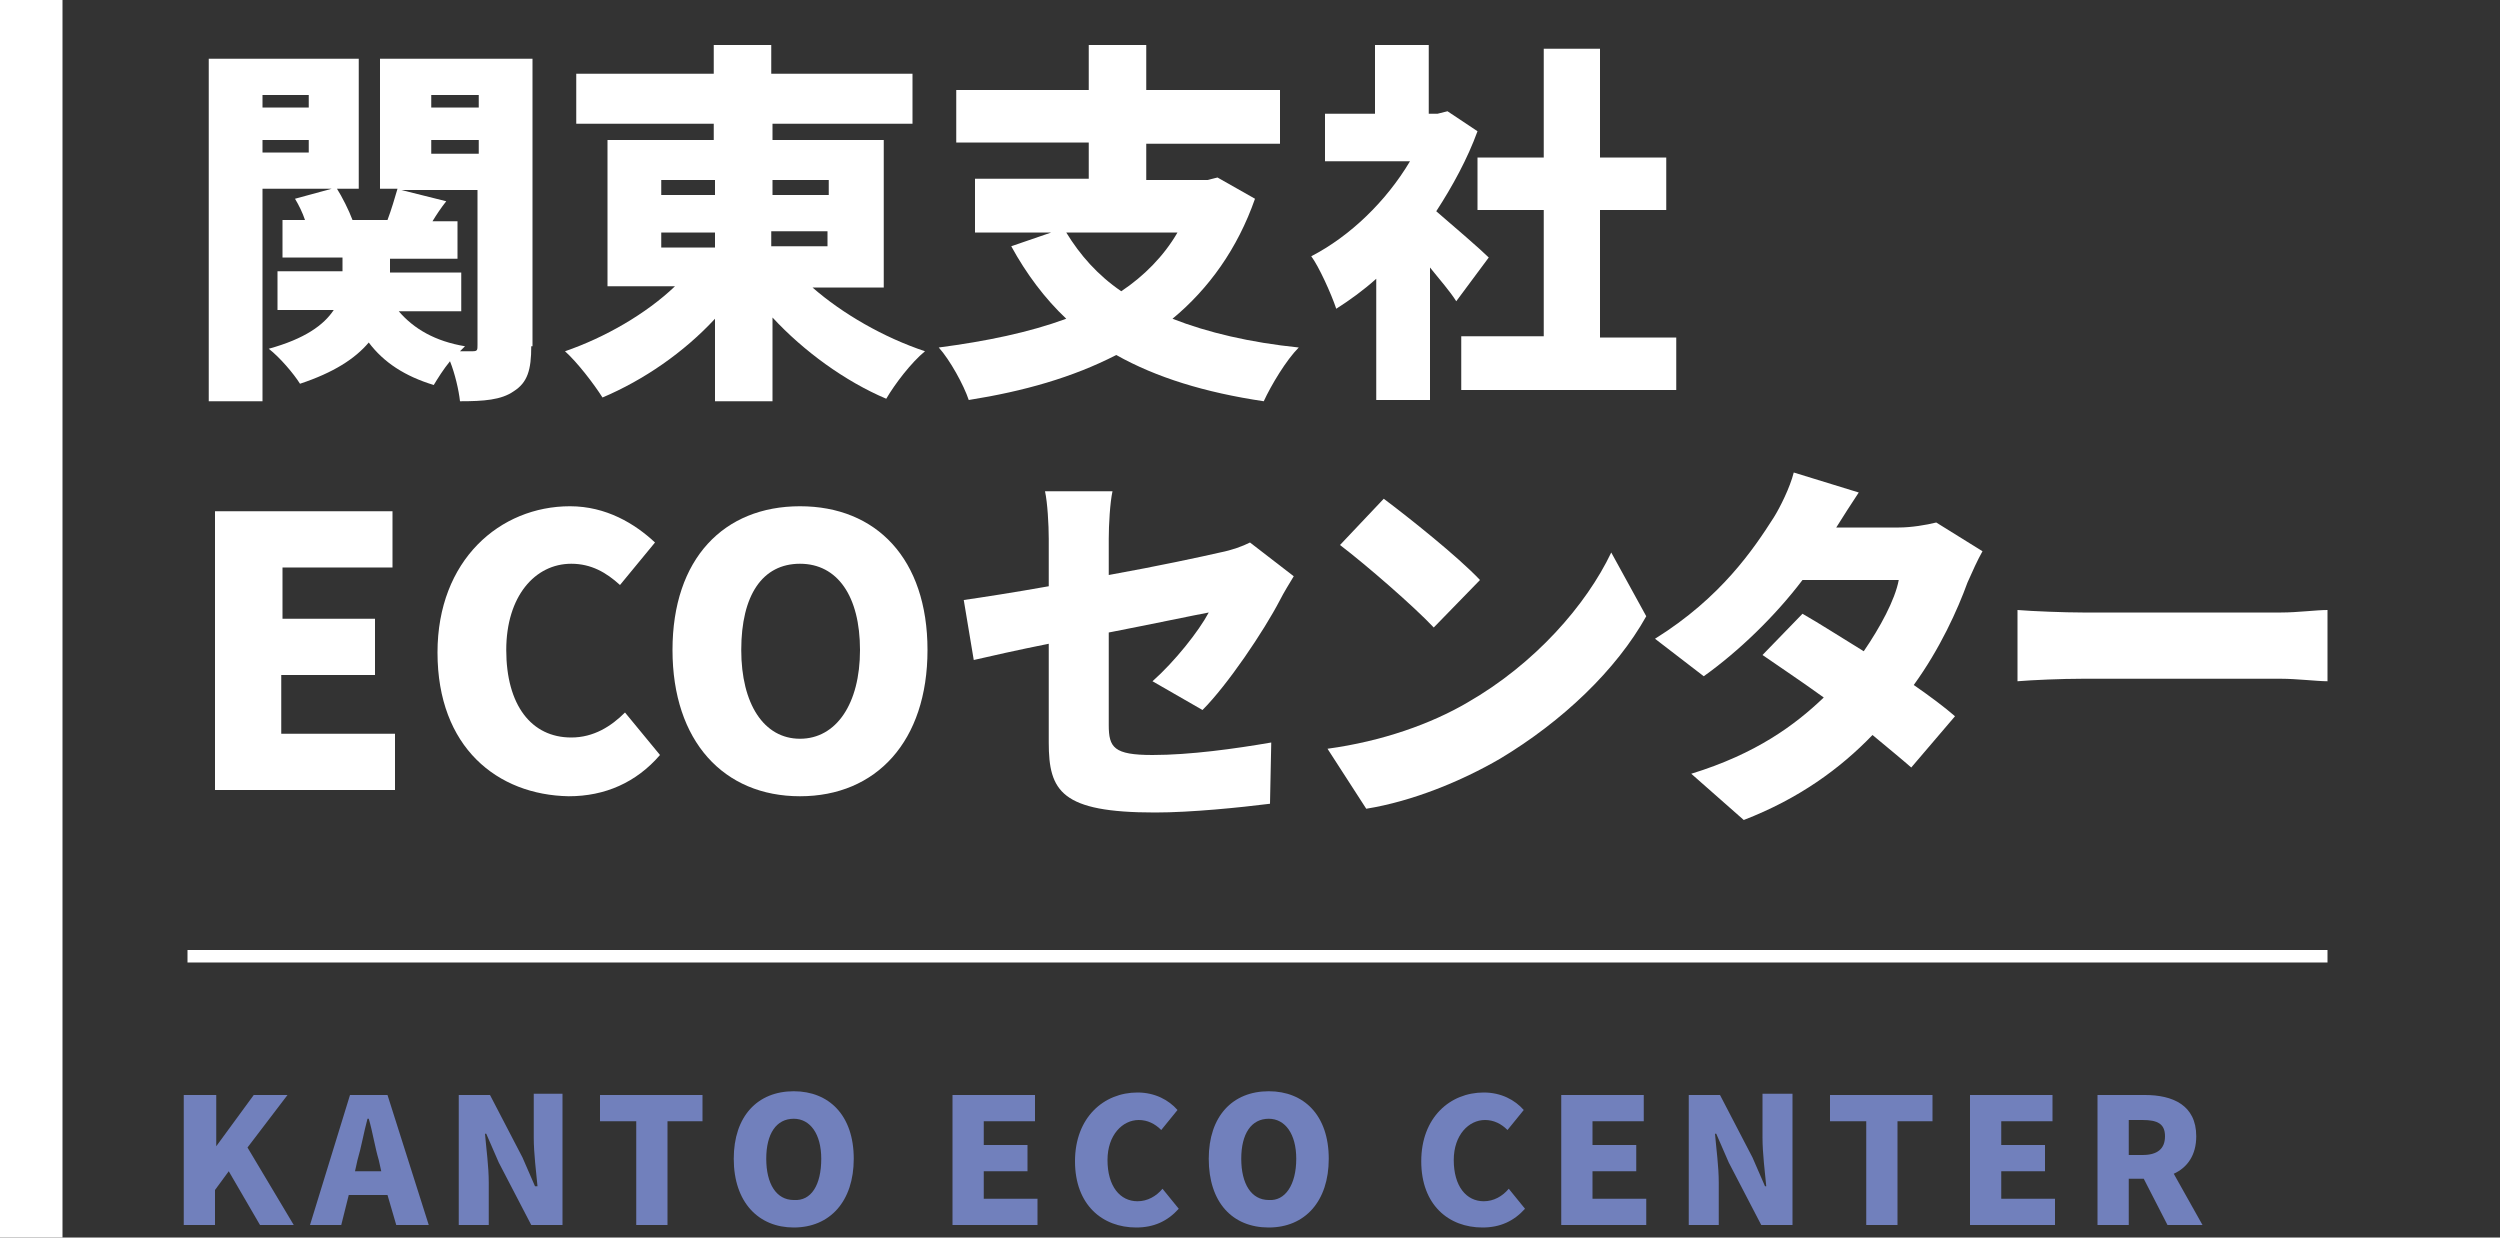 <?xml version="1.0" encoding="utf-8"?>
<!-- Generator: Adobe Illustrator 29.8.1, SVG Export Plug-In . SVG Version: 9.03 Build 0)  -->
<svg version="1.1" id="レイヤー_1" xmlns="http://www.w3.org/2000/svg" xmlns:xlink="http://www.w3.org/1999/xlink" x="0px"
	 y="0px" viewBox="0 0 200 99" style="enable-background:new 0 0 200 99;" xml:space="preserve">
<rect x="0" y="0" width="200" height="99" fill="#333333" stroke="none"/>
<style type="text/css">
	.st0{enable-background:new    ;}
	.st1{fill:#FFFFFF;}
	.st2{fill:#7180BC;}
</style>
<g class="st0">
	<path class="st1" d="M21,15.1v17h-4.3V4.7h12v10.4H21z M21,7.6v1h3.7v-1H21z M24.7,12.2v-1H21v1H24.7z M42.5,27.7
		c0,1.9-0.3,2.9-1.4,3.6c-1,0.7-2.4,0.8-4.3,0.8c-0.1-0.9-0.4-2.2-0.8-3.2c-0.5,0.6-1,1.4-1.3,1.9c-2.3-0.7-4-1.8-5.2-3.4
		c-1.1,1.3-2.8,2.4-5.5,3.3c-0.5-0.8-1.6-2.1-2.5-2.8c2.9-0.8,4.4-1.9,5.2-3.1h-4.5v-3.1h5.2v-1.1h-4.8v-3h1.8
		c-0.2-0.6-0.5-1.2-0.8-1.7l3.3-0.9c0.5,0.8,1,1.8,1.3,2.6H31c0.3-0.8,0.6-1.8,0.8-2.5h-1.4V4.7h12.2V27.7z M31.9,24.9
		c1.2,1.4,2.9,2.4,5.3,2.8c-0.1,0.1-0.3,0.3-0.4,0.4h1c0.4,0,0.4-0.1,0.4-0.5V15.2h-6.1l3.6,0.9c-0.4,0.5-0.8,1.1-1.1,1.6h2v3h-5.4
		v1.1h5.7v3.1H31.9z M34.5,7.6v1h3.8v-1H34.5z M34.5,12.3h3.8v-1.1h-3.8V12.3z"/>
	<path class="st1" d="M65,23c2.4,2.1,5.7,4,9,5.1c-1.1,0.9-2.4,2.6-3.1,3.8c-3.3-1.4-6.6-3.8-9.1-6.5v6.7h-4.6v-6.6
		c-2.5,2.7-5.7,4.9-9,6.3c-0.7-1.1-2-2.8-3-3.7c3.2-1.1,6.5-3,8.8-5.2h-5.4V11.2h8.5V9.9h-11v-4h11V3.6h4.6v2.3h11.3v4H61.8v1.3h8.9
		V23H65z M52.9,15.6h4.3v-1.2h-4.3V15.6z M52.9,19.8h4.3v-1.2h-4.3V19.8z M61.8,14.4v1.2h4.5v-1.2H61.8z M66.2,18.5h-4.5v1.2h4.5
		V18.5z"/>
	<path class="st1" d="M100.4,15.9c-1.4,4-3.7,7.2-6.6,9.6c2.8,1.1,6.2,1.9,10.1,2.3c-1,1-2.2,3-2.8,4.3c-4.7-0.7-8.6-1.9-11.8-3.7
		c-3.5,1.8-7.4,2.9-11.8,3.6c-0.4-1.2-1.5-3.2-2.4-4.2c3.8-0.5,7.2-1.2,10.2-2.3c-1.7-1.6-3.2-3.6-4.4-5.8l3.2-1.1h-6.1v-4.3h9.1
		v-2.9H76.5V7.2h10.6V3.6h4.6v3.6h10.7v4.3H91.7v2.9h4.9l0.8-0.2L100.4,15.9z M85.3,18.6c1.1,1.8,2.5,3.4,4.4,4.7
		c1.8-1.2,3.4-2.8,4.5-4.7H85.3z"/>
	<path class="st1" d="M116.5,24.1c-0.5-0.8-1.3-1.7-2.1-2.7v10.6h-4.3v-9.7c-1,0.9-2.1,1.7-3.2,2.4c-0.4-1.2-1.4-3.4-2-4.2
		c3.1-1.6,6-4.4,7.9-7.6H106V9.1h4V3.6h4.3v5.5h0.7l0.8-0.2l2.4,1.6c-0.8,2.2-2,4.4-3.3,6.4c1.4,1.2,3.6,3.1,4.2,3.7L116.5,24.1z
		 M134.1,26.9v4.3h-17.2v-4.3h6.6V16.8h-5.3v-4.2h5.3V3.9h4.5v8.7h5.3v4.2H128v10.2H134.1z"/>
</g>
<g class="st0">
	<path class="st1" d="M17.2,40.9h14.2v4.5h-8.8v4.1H30V54h-7.5v4.7h9.1v4.5H17.2V40.9z"/>
	<path class="st1" d="M35,52.2c0-7.4,5-11.7,10.6-11.7c2.9,0,5.2,1.4,6.8,2.9l-2.8,3.4c-1.1-1-2.3-1.7-3.9-1.7
		c-2.9,0-5.2,2.6-5.2,6.9c0,4.4,2,7,5.2,7c1.8,0,3.2-0.9,4.3-2l2.8,3.4c-1.9,2.2-4.4,3.3-7.3,3.3C39.8,63.6,35,59.8,35,52.2z"/>
	<path class="st1" d="M53.8,52c0-7.3,4.1-11.5,10.2-11.5S74.2,44.7,74.2,52c0,7.3-4.1,11.7-10.2,11.7S53.8,59.3,53.8,52z M68.8,52
		c0-4.3-1.8-6.9-4.8-6.9s-4.7,2.5-4.7,6.9c0,4.3,1.8,7.1,4.7,7.1S68.8,56.3,68.8,52z"/>
	<path class="st1" d="M83.9,51.5c-2.5,0.5-4.7,1-6,1.3L77.1,48c1.4-0.2,4-0.6,6.8-1.1v-3.8c0-1.1-0.1-2.9-0.3-3.8H89
		c-0.2,0.9-0.3,2.7-0.3,3.8V46c3.9-0.7,7.6-1.5,8.9-1.8c1-0.2,1.8-0.5,2.4-0.8l3.5,2.7c-0.3,0.5-0.8,1.3-1.1,1.9
		c-1.3,2.5-4.2,6.8-6.2,8.8l-4-2.3c1.8-1.6,3.7-4,4.5-5.5c-1.1,0.2-4.4,0.9-8,1.6v7.4c0,1.8,0.4,2.4,3.5,2.4c3,0,6.6-0.5,9.5-1
		l-0.1,4.9c-2.4,0.3-6.3,0.7-9.2,0.7c-7.5,0-8.5-1.7-8.5-5.6V51.5z"/>
	<path class="st1" d="M117.4,56.2c5.4-3.1,9.5-7.8,11.5-12l2.8,5.1c-2.4,4.3-6.7,8.4-11.7,11.4c-3.1,1.8-7,3.4-10.7,4l-3.1-4.8
		C110.6,59.3,114.5,57.9,117.4,56.2z M118.4,46.4l-3.7,3.8c-1.6-1.7-5.4-5-7.5-6.6l3.5-3.7C112.7,41.4,116.6,44.5,118.4,46.4z"/>
	<path class="st1" d="M146.9,42.2h5c1,0,2.2-0.2,3-0.4l3.7,2.3c-0.4,0.7-0.8,1.6-1.2,2.5c-0.8,2.2-2.2,5.3-4.3,8.2
		c1.3,0.9,2.5,1.8,3.3,2.5l-3.5,4.1c-0.8-0.7-1.9-1.6-3.1-2.6c-2.6,2.7-5.9,5.1-10.3,6.8l-4.2-3.7c5.2-1.6,8.3-3.9,10.6-6.1
		c-1.8-1.3-3.6-2.5-4.9-3.4l3.2-3.3c1.4,0.8,3.1,1.9,4.9,3c1.3-1.9,2.5-4.1,2.8-5.7h-7.7c-2.2,2.9-5.1,5.7-7.9,7.7l-3.9-3
		c5.3-3.3,7.9-7.2,9.5-9.7c0.5-0.8,1.3-2.4,1.6-3.6l5.2,1.6C148.1,40.3,147.4,41.4,146.9,42.2z"/>
	<path class="st1" d="M166.6,49h15.9c1.3,0,2.8-0.2,3.7-0.2v5.7c-0.8,0-2.5-0.2-3.7-0.2h-15.9c-1.7,0-4,0.1-5.2,0.2v-5.7
		C162.6,48.9,165.2,49,166.6,49z"/>
</g>
<g class="st0">
	<path class="st2" d="M14.8,87.6h2.5v4.1h0l3-4.1H23l-3.2,4.2l3.7,6.2h-2.7l-2.5-4.3l-1.1,1.5V98h-2.5V87.6z"/>
	<path class="st2" d="M28,87.6h3L34.3,98h-2.6L31,95.6h-3.1L27.3,98h-2.5L28,87.6z M28.4,93.7h2.1l-0.2-0.9c-0.3-1-0.5-2.3-0.8-3.3
		h-0.1c-0.3,1.1-0.5,2.3-0.8,3.3L28.4,93.7z"/>
	<path class="st2" d="M36.7,87.6h2.5l2.6,5l1,2.3H43c-0.1-1.1-0.3-2.6-0.3-3.9v-3.5H45V98h-2.5l-2.6-5l-1-2.3h-0.1
		c0.1,1.2,0.3,2.6,0.3,3.9V98h-2.4V87.6z"/>
	<path class="st2" d="M50.9,89.7H48v-2.1h8.2v2.1h-2.8V98h-2.5V89.7z"/>
	<path class="st2" d="M58.7,92.7c0-3.4,1.9-5.4,4.8-5.4c2.8,0,4.8,1.9,4.8,5.4c0,3.4-1.9,5.5-4.8,5.5C60.7,98.2,58.7,96.2,58.7,92.7
		z M65.7,92.7c0-2-0.9-3.2-2.2-3.2c-1.4,0-2.2,1.2-2.2,3.2c0,2,0.8,3.3,2.2,3.3C64.9,96.1,65.7,94.8,65.7,92.7z"/>
	<path class="st2" d="M76.2,87.6h6.6v2.1h-4.1v1.9h3.5v2.1h-3.5v2.2H83V98h-6.8V87.6z"/>
	<path class="st2" d="M86,92.9c0-3.5,2.3-5.5,5-5.5c1.4,0,2.5,0.6,3.2,1.4l-1.3,1.6c-0.5-0.5-1.1-0.8-1.8-0.8
		c-1.3,0-2.5,1.2-2.5,3.2c0,2.1,1,3.3,2.4,3.3c0.8,0,1.5-0.4,2-1l1.3,1.6c-0.9,1-2,1.5-3.4,1.5C88.2,98.2,86,96.4,86,92.9z"/>
	<path class="st2" d="M96.7,92.7c0-3.4,1.9-5.4,4.8-5.4c2.8,0,4.8,1.9,4.8,5.4c0,3.4-1.9,5.5-4.8,5.5C98.6,98.2,96.7,96.2,96.7,92.7
		z M103.7,92.7c0-2-0.9-3.2-2.2-3.2c-1.4,0-2.2,1.2-2.2,3.2c0,2,0.8,3.3,2.2,3.3C102.8,96.1,103.7,94.8,103.7,92.7z"/>
	<path class="st2" d="M113.7,92.9c0-3.5,2.3-5.5,5-5.5c1.4,0,2.5,0.6,3.2,1.4l-1.3,1.6c-0.5-0.5-1.1-0.8-1.8-0.8
		c-1.3,0-2.5,1.2-2.5,3.2c0,2.1,1,3.3,2.4,3.3c0.8,0,1.5-0.4,2-1l1.3,1.6c-0.9,1-2,1.5-3.4,1.5C115.9,98.2,113.7,96.4,113.7,92.9z"
		/>
	<path class="st2" d="M124.9,87.6h6.6v2.1h-4.1v1.9h3.5v2.1h-3.5v2.2h4.3V98h-6.8V87.6z"/>
	<path class="st2" d="M135.1,87.6h2.5l2.6,5l1,2.3h0.1c-0.1-1.1-0.3-2.6-0.3-3.9v-3.5h2.4V98h-2.5l-2.6-5l-1-2.3h-0.1
		c0.1,1.2,0.3,2.6,0.3,3.9V98h-2.4V87.6z"/>
	<path class="st2" d="M149.2,89.7h-2.8v-2.1h8.2v2.1h-2.8V98h-2.5V89.7z"/>
	<path class="st2" d="M157.6,87.6h6.6v2.1h-4.1v1.9h3.5v2.1h-3.5v2.2h4.3V98h-6.8V87.6z"/>
	<path class="st2" d="M167.8,87.6h3.8c2.2,0,4.1,0.8,4.1,3.3c0,1.5-0.7,2.5-1.8,3l2.3,4.1h-2.8l-1.9-3.7h-1.2V98h-2.5V87.6z
		 M171.4,92.4c1.2,0,1.8-0.5,1.8-1.5s-0.6-1.3-1.8-1.3h-1.1v2.8H171.4z"/>
</g>
<rect x="15" y="76" class="st1" width="171.2" height="1"/>
<rect class="st1" width="5" height="99"/>
</svg>
